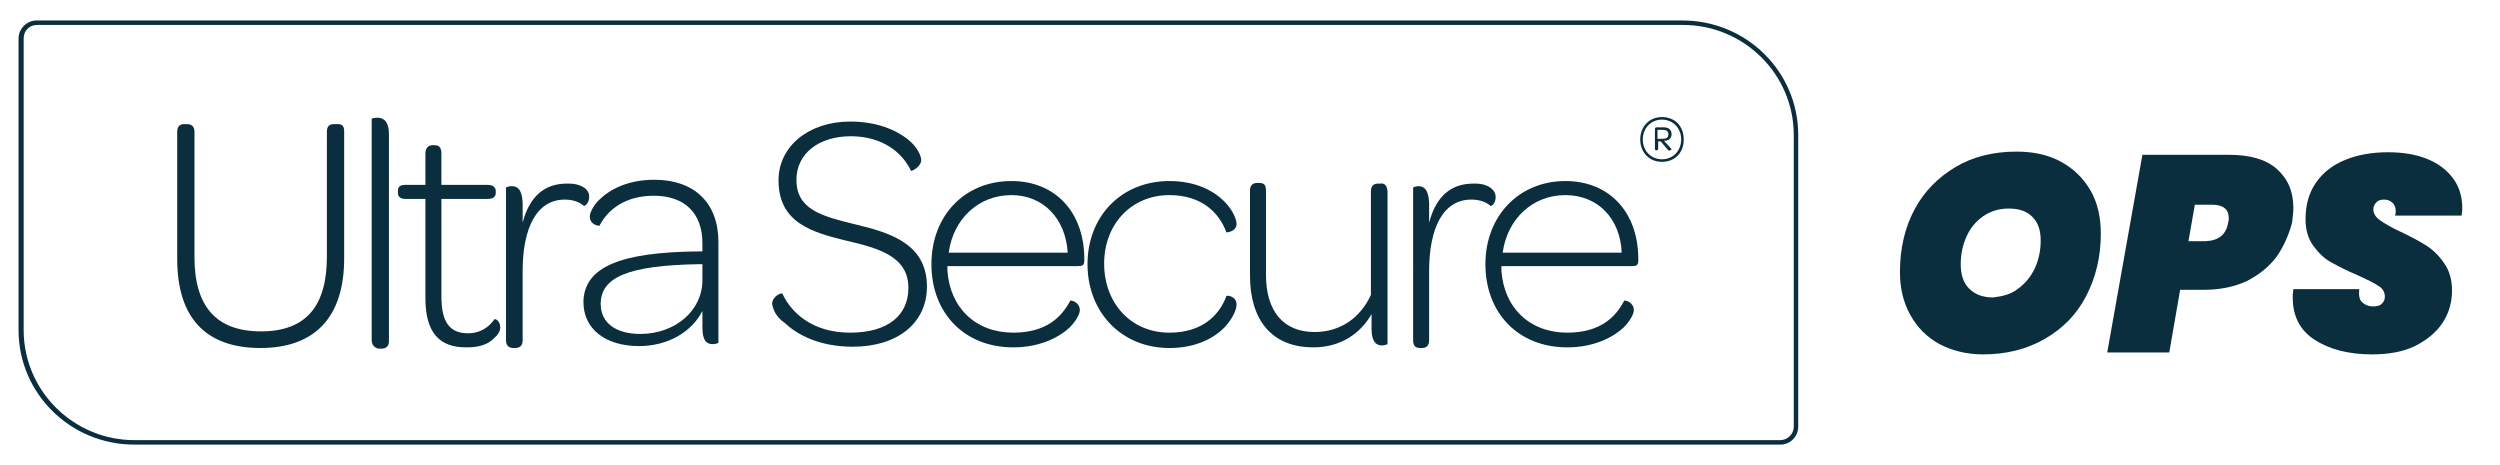 <?xml version="1.0" encoding="utf-8"?>
<!-- Generator: Adobe Illustrator 27.8.0, SVG Export Plug-In . SVG Version: 6.00 Build 0)  -->
<svg version="1.1" id="Logo_Ultra_Secure_Non_transparence_"
	 xmlns="http://www.w3.org/2000/svg" xmlns:xlink="http://www.w3.org/1999/xlink" x="0px" y="0px" viewBox="0 0 390.8 72.7"
	 style="enable-background:new 0 0 390.8 72.7;" xml:space="preserve">
<style type="text/css">
	.st0{fill:#0B2E3F;}
</style>
<g>
	<g>
		<path id="Contour" class="st0" d="M278.3,69.5H21c-10,0-18.1-8-18.1-17.9V6c0-1.5,1.3-2.8,2.8-2.8h257.3c10,0,18.1,8,18.1,17.9
			v45.6C281.1,68.2,279.9,69.5,278.3,69.5C278.3,69.5,278.3,69.5,278.3,69.5z M5.8,3.9C4.6,3.9,3.7,4.8,3.7,6v45.6
			c0,9.5,7.8,17.2,17.3,17.2h257.3c1.1,0,2.1-0.9,2.1-2.1V21.1c0-9.5-7.8-17.2-17.3-17.2C263.1,3.9,5.8,3.9,5.8,3.9z"/>
		<g id="Ultra_Secure">
			<path class="st0" d="M27.7,20.6c0-0.8,0.4-1.2,1.1-1.2h0.4c0.8,0,1.2,0.4,1.2,1.2v19.6c0,7.7,3.4,11.6,10.4,11.6
				s10.3-3.9,10.3-11.7V20.6c0-0.9,0.4-1.2,1.2-1.2h0.5c0.8,0,1,0.4,1,1.2v19.8c0,9.1-4.5,14-13.1,14s-13-4.8-13-13.9L27.7,20.6
				L27.7,20.6L27.7,20.6z"/>
			<path class="st0" d="M58.1,53.1V18.6c0-0.1,0.4-0.2,0.9-0.2c0.9,0,1.8,0.5,1.8,2.6v32.3c0,0.9-0.5,1.2-1.2,1.2h-0.4
				C58.6,54.4,58.1,54,58.1,53.1L58.1,53.1L58.1,53.1z"/>
			<path class="st0" d="M66.5,46.6V31.1h-3.1c-0.9,0-1.2-0.4-1.2-1v-0.2c0-0.6,0.2-1,1.2-1h3.1v-4.9c0-0.9,0.5-1.3,1.1-1.3h0.3
				c0.7,0,1.1,0.3,1.1,1.3v4.9h7.2c0.9,0,1.3,0.4,1.3,1v0.2c0,0.6-0.3,1-1.3,1H69v15.2c0,4.1,1.3,5.8,4.2,5.8c1.8,0,3.2-0.9,4.1-2.2
				c0.1-0.1,0.9,0.2,0.9,1.3c0,0.4-0.2,1-0.9,1.6c-0.8,0.9-2.2,1.5-4.2,1.5C68.6,54.4,66.5,51.9,66.5,46.6
				C66.5,46.6,66.5,46.6,66.5,46.6z"/>
			<path class="st0" d="M92.1,30.8c0,1-0.7,1.4-0.8,1.4c-0.7-0.6-1.7-1-3-1c-4.4,0-6.6,4.4-6.6,11.2v10.8c0,0.9-0.5,1.2-1.2,1.2
				h-0.2c-0.7,0-1.2-0.3-1.2-1.2V29.3c0,0,0.4-0.2,0.9-0.2c0.9,0,1.6,0.5,1.7,2.6v3.1c1.1-4.2,3.5-6.1,6.9-6.1
				C90.6,28.6,92.2,29.5,92.1,30.8L92.1,30.8L92.1,30.8z"/>
			<path class="st0" d="M109.3,39.3h0.5V38c0-4.7-2.8-7.4-7.6-7.4c-4.3,0-7.1,2-8.5,4.7c-0.1,0-1.5-0.1-1.5-1.5
				c0-0.5,0.5-1.6,1.4-2.5c1.6-1.6,4.4-3.2,8.7-3.2c6.2,0,10,3.6,10,9.7v15.8c0,0-0.4,0.2-0.9,0.2c-0.9,0-1.6-0.5-1.6-2.6v-2.6
				c-1.6,3.2-5.3,5.5-9.9,5.5c-5.3,0-8.7-2.7-8.7-6.9C91.3,41.8,96.8,39.4,109.3,39.3L109.3,39.3L109.3,39.3z M109.8,41.3h-0.7
				c-10.8,0.2-15.2,2-15.2,6.2c0,3,2.4,4.7,6.2,4.7c5.4,0,9.7-3.6,9.7-8.4L109.8,41.3L109.8,41.3L109.8,41.3z"/>
			<path class="st0" d="M120.7,47.5c0-1.2,1.5-1.8,1.6-1.6c1.4,3,4.7,6.1,10.6,6.1s9.1-2.7,9.1-7c0-4.9-4.6-6.2-9.8-7.4
				c-5.3-1.3-10.5-2.8-10.5-9.4c0-5.4,4.8-9.2,11.2-9.2c4.6,0,7.8,1.6,9.6,3.3c1,1,1.5,2.1,1.5,2.7c0,1.1-1.5,1.8-1.6,1.7
				c-1.3-2.8-4.4-5.4-9.4-5.4s-8.5,2.7-8.5,6.8c0,4.7,4,5.7,9.3,7c5.5,1.3,11.1,3.1,11.1,9.7c0,5.7-4.6,9.4-11.6,9.4
				c-5.1,0-8.6-1.8-10.6-3.7C121.2,49.5,120.8,48.2,120.7,47.5L120.7,47.5L120.7,47.5z"/>
			<path class="st0" d="M158.1,28.3c6.9,0,11.4,4.9,11.4,12.2v0.2c0,0.8-0.3,0.9-1.1,0.9h-20.3v0.7c0.4,5.8,4.4,9.7,10.3,9.7
				c5.2,0,7.6-2.5,8.9-5c0.1-0.1,1.5,0.2,1.5,1.5c0,0.5-0.5,1.6-1.6,2.7c-1.6,1.5-4.6,3.1-8.8,3.1c-7.7,0-12.8-5.4-12.8-13
				S150.8,28.3,158.1,28.3L158.1,28.3L158.1,28.3z M158.1,30.5c-5.2,0-9.1,3.8-9.8,9h18.6C166.6,34.2,163.1,30.5,158.1,30.5
				L158.1,30.5z"/>
			<path class="st0" d="M182.8,28.3c4.1,0,6.9,1.5,8.6,3.2c1.3,1.3,1.9,2.8,1.9,3.5c0,1.2-1.6,1.4-1.6,1.3c-1.1-3-3.8-5.8-8.9-5.8
				c-6,0-10.2,4.6-10.2,10.7s4.1,10.8,10.2,10.8c5.1,0,7.8-2.7,8.9-5.7c0.1-0.2,1.6,0,1.6,1.3c0,0.8-0.6,2.2-1.9,3.6
				c-1.7,1.7-4.5,3.2-8.6,3.2c-7.5,0-12.8-5.6-12.8-13.1S175.3,28.3,182.8,28.3C182.8,28.3,182.8,28.3,182.8,28.3z"/>
			<path class="st0" d="M216.9,29.9v23.9c0,0-0.4,0.2-0.9,0.2c-0.8,0-1.6-0.5-1.6-2.6v-2.3c-1.7,3-4.8,5.2-9.1,5.2
				c-6.6,0-9.9-4.4-9.9-11.2V29.8c0-0.9,0.5-1.2,1.1-1.2h0.3c0.7,0,1.1,0.2,1.1,1.2V43c0,5.5,2.6,8.9,7.6,8.9c4.1,0,7.2-2.3,8.8-5.8
				V29.9c0-0.9,0.5-1.2,1.1-1.2h0.3C216.4,28.6,216.8,28.9,216.9,29.9L216.9,29.9L216.9,29.9z"/>
			<path class="st0" d="M233.8,30.8c0,1-0.6,1.4-0.8,1.4c-0.6-0.6-1.7-1-3-1c-4.4,0-6.6,4.4-6.6,11.2v10.8c0,0.9-0.5,1.2-1.1,1.2
				H222c-0.7,0-1.1-0.3-1.1-1.2V29.3c0,0,0.4-0.2,0.8-0.2c0.9,0,1.6,0.5,1.7,2.6v3.1c1.1-4.2,3.5-6.1,6.9-6.1
				C232.3,28.6,233.8,29.5,233.8,30.8L233.8,30.8L233.8,30.8z"/>
			<path class="st0" d="M244.7,28.3c6.9,0,11.4,4.9,11.4,12.2v0.2c0,0.8-0.3,0.9-1.1,0.9h-20.3v0.7c0.4,5.8,4.4,9.7,10.3,9.7
				c5.2,0,7.6-2.5,8.9-5c0.1-0.1,1.5,0.2,1.5,1.5c0,0.5-0.5,1.6-1.6,2.7c-1.6,1.5-4.6,3.1-8.8,3.1c-7.7,0-12.8-5.4-12.8-13
				S237.5,28.3,244.7,28.3L244.7,28.3L244.7,28.3z M244.7,30.5c-5.2,0-9.1,3.8-9.8,9h18.6C253.3,34.2,249.8,30.5,244.7,30.5
				L244.7,30.5z"/>
		</g>
		<g id="R">
			<path class="st0" d="M256.4,21.8c0-2,1.4-3.5,3.4-3.5s3.4,1.4,3.4,3.5s-1.4,3.5-3.4,3.5S256.4,23.8,256.4,21.8L256.4,21.8z
				 M262.8,21.8c0-1.8-1.3-3.1-3-3.1s-3,1.3-3,3.1s1.3,3.1,3,3.1S262.8,23.6,262.8,21.8L262.8,21.8z M260.7,23.4l-1.1-1.3h-0.4v1.2
				c0,0.1-0.1,0.2-0.2,0.2h-0.1c-0.1,0-0.2-0.1-0.2-0.2v-3.1c0-0.2,0.1-0.3,0.3-0.3h1c0.9,0,1.3,0.4,1.3,1.1c0,0.5-0.3,0.9-0.9,1
				c-0.1,0-0.2,0-0.3,0l1.2,1.3c0,0-0.1,0.2-0.2,0.2C260.9,23.6,260.8,23.5,260.7,23.4L260.7,23.4L260.7,23.4z M259.9,21.7
				c0.6,0,0.9-0.2,0.9-0.7s-0.3-0.7-0.9-0.7h-0.8v1.4L259.9,21.7L259.9,21.7z"/>
		</g>
	</g>
	<g>
		<path class="st0" d="M303.2,53.8c-2-1.1-3.5-2.6-4.6-4.6c-1.1-2-1.6-4.2-1.6-6.7c0-3.7,0.8-7,2.3-9.8c1.5-2.8,3.7-5,6.4-6.6
			c2.7-1.6,5.9-2.4,9.5-2.4c2.7,0,5,0.5,7,1.6c2,1.1,3.5,2.6,4.6,4.5c1.1,1.9,1.6,4.2,1.6,6.7c0,3.7-0.8,6.9-2.3,9.8
			c-1.5,2.9-3.7,5.1-6.5,6.7c-2.8,1.6-6,2.4-9.6,2.4C307.4,55.4,305.1,54.8,303.2,53.8z M315.5,45.1c1.1-0.8,2-1.9,2.6-3.2
			c0.6-1.3,0.9-2.8,0.9-4.3c0-1.6-0.4-2.8-1.3-3.7c-0.9-0.9-2.1-1.3-3.7-1.3c-1.5,0-2.8,0.4-4,1.2c-1.1,0.8-2,1.8-2.6,3.2
			c-0.6,1.3-0.9,2.8-0.9,4.3c0,1.6,0.4,2.9,1.3,3.8c0.9,0.9,2.1,1.4,3.8,1.4C313.1,46.3,314.4,46,315.5,45.1z"/>
		<path class="st0" d="M355.9,40.1c-1.2,1.6-2.7,2.8-4.6,3.8c-1.9,0.9-4.2,1.4-6.7,1.4h-3.8l-1.7,9.8h-9.7l5.5-30.9h13.5
			c3.3,0,5.8,0.7,7.5,2.2s2.6,3.5,2.6,6.1c0,0.6-0.1,1.4-0.2,2.3C357.8,36.7,357,38.5,355.9,40.1z M348.3,34.8
			c0.1-0.3,0.1-0.6,0.1-0.7c0-1.4-0.9-2.1-2.6-2.1h-2.7l-1,5.7h2.7C346.8,37.6,348,36.7,348.3,34.8z"/>
		<path class="st0" d="M361.8,53.1c-2.3-1.5-3.4-3.7-3.4-6.6c0-0.3,0-0.7,0.1-1.3h10.3c-0.1,0.9,0,1.6,0.4,2c0.4,0.4,1,0.7,1.8,0.7
			c0.5,0,1-0.1,1.3-0.4c0.3-0.3,0.5-0.6,0.5-1.1c0-0.7-0.3-1.3-1-1.7c-0.7-0.5-1.8-1-3.3-1.7c-1.7-0.7-3-1.4-4.1-2
			c-1.1-0.6-2-1.5-2.8-2.6c-0.8-1.1-1.2-2.5-1.2-4.1c0-2.2,0.5-4.1,1.6-5.7c1.1-1.6,2.6-2.8,4.6-3.6c1.9-0.8,4.2-1.2,6.7-1.2
			c2.2,0,4.2,0.3,6,1c1.8,0.7,3.1,1.7,4.1,3c1,1.3,1.5,2.9,1.5,4.7c0,0.2,0,0.6-0.1,1.2h-10.4c0.1-0.3,0.1-0.6,0.1-0.7
			c0-0.6-0.2-1-0.5-1.3c-0.3-0.3-0.8-0.5-1.3-0.5c-0.5,0-0.9,0.1-1.2,0.4c-0.3,0.3-0.5,0.7-0.5,1.1c0,0.6,0.3,1.2,1,1.7
			c0.7,0.5,1.7,1.1,3.2,1.8c1.7,0.8,3,1.5,4.1,2.2c1.1,0.7,2,1.6,2.8,2.8c0.8,1.1,1.2,2.6,1.2,4.2c0,1.9-0.5,3.6-1.5,5.1
			c-1,1.5-2.5,2.7-4.3,3.6c-1.9,0.9-4.1,1.3-6.7,1.3C367.1,55.4,364.1,54.6,361.8,53.1z"/>
	</g>
</g>
</svg>

